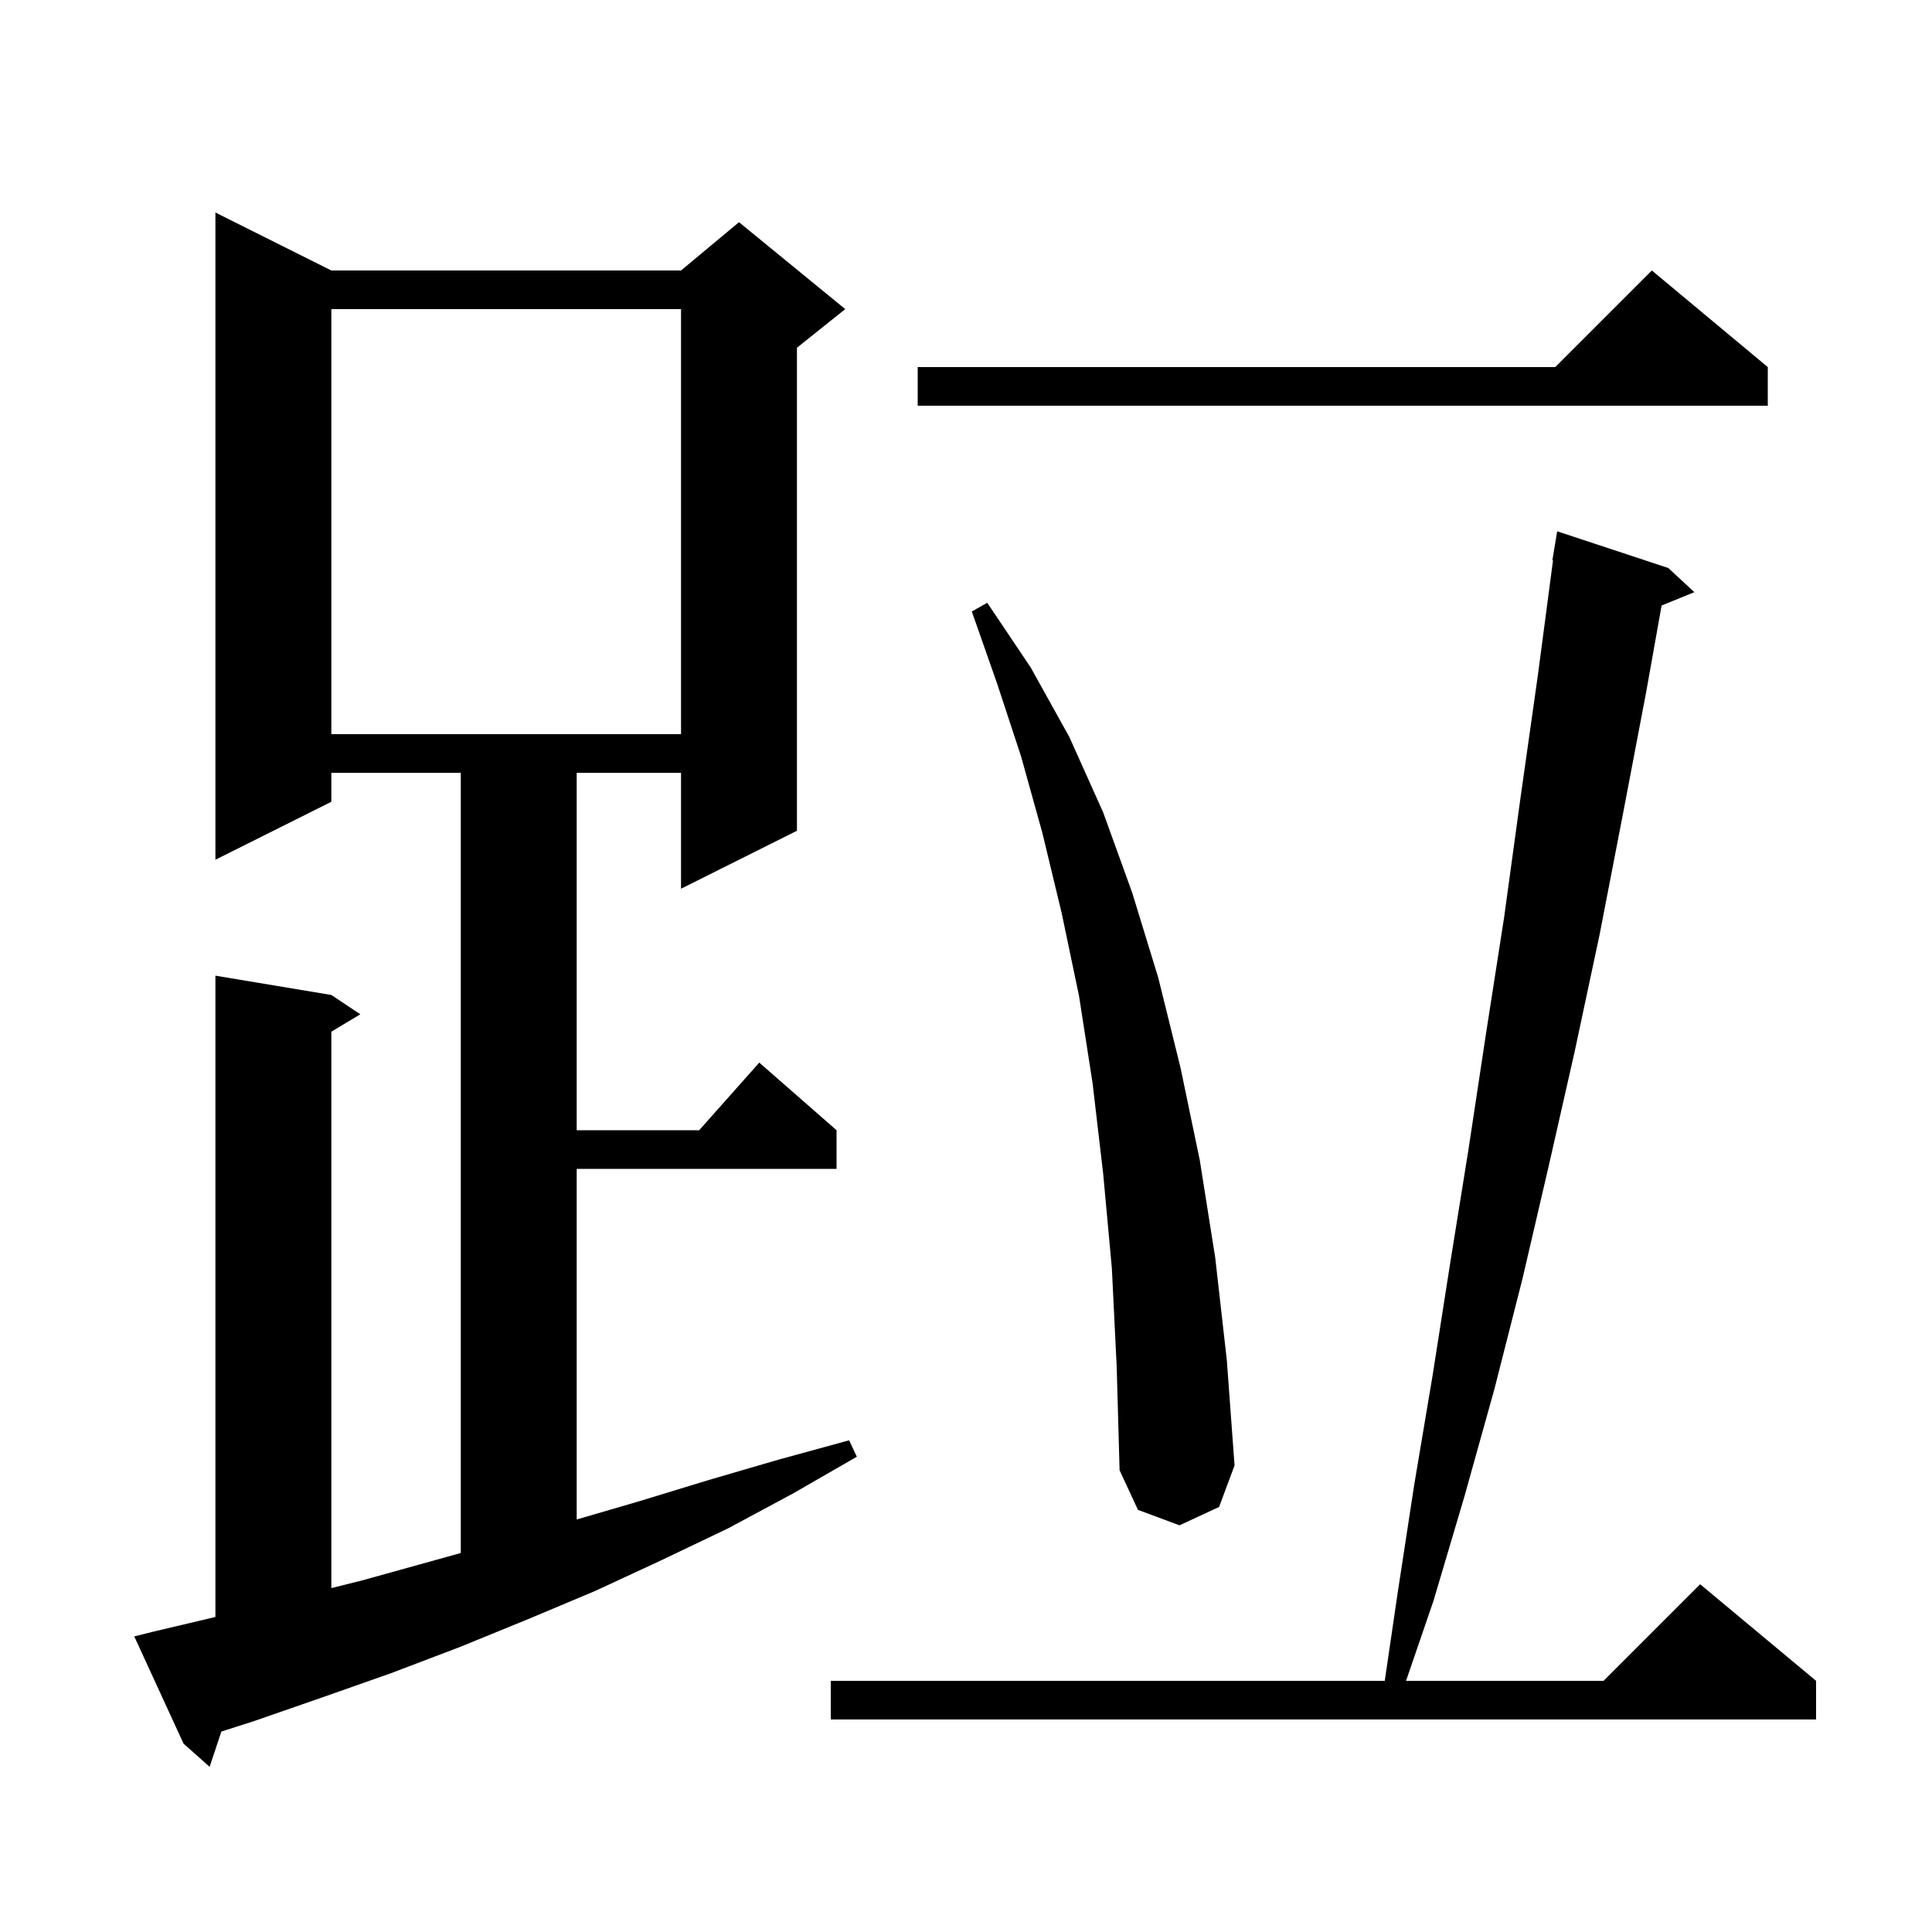<svg xmlns="http://www.w3.org/2000/svg" xmlns:xlink="http://www.w3.org/1999/xlink" version="1.1" baseProfile="full" viewBox="0 0 200 200" width="200" height="200"><g fill="currentColor"><path d="M 15.9 168.9 L 22.3 167.389 L 22.3 101.0 L 34.3 103.0 L 37.3 105.0 L 34.3 106.8 L 34.3 164.4 L 37.5 163.6 L 47.7 160.767 L 47.7 80.0 L 34.3 80.0 L 34.3 83.0 L 22.3 89.0 L 22.3 22.0 L 34.3 28.0 L 70.5 28.0 L 76.5 23.0 L 87.5 32.0 L 82.5 36.0 L 82.5 86.0 L 70.5 92.0 L 70.5 80.0 L 59.7 80.0 L 59.7 117.0 L 72.378 117.0 L 78.6 110.0 L 86.6 117.0 L 86.6 121.0 L 59.7 121.0 L 59.7 157.296 L 66.2 155.4 L 73.4 153.2 L 80.6 151.1 L 87.9 149.1 L 88.7 150.8 L 82.1 154.6 L 75.4 158.2 L 68.5 161.5 L 61.6 164.7 L 54.7 167.6 L 47.6 170.5 L 40.5 173.2 L 33.4 175.7 L 26.2 178.2 L 22.917 179.249 L 21.7 182.9 L 19.0 180.5 L 13.9 169.4 Z M 172.7 58.8 L 175.4 61.3 L 172.008 62.682 L 170.4 71.7 L 168.0 84.3 L 165.6 96.7 L 163.0 108.9 L 160.3 120.8 L 157.6 132.4 L 154.7 143.8 L 151.6 154.9 L 148.4 165.7 L 145.554 174.0 L 166.0 174.0 L 176.0 164.0 L 188.0 174.0 L 188.0 178.0 L 86.0 178.0 L 86.0 174.0 L 143.35 174.0 L 144.7 164.8 L 146.4 153.7 L 148.3 142.4 L 150.1 130.9 L 152.0 119.1 L 153.8 107.2 L 155.7 95.0 L 157.4 82.6 L 159.2 69.9 L 160.768 58.005 L 160.7 58.0 L 161.2 55.0 Z M 115.1 131.3 L 114.2 121.5 L 113.1 112.1 L 111.7 103.1 L 109.9 94.5 L 107.9 86.2 L 105.7 78.3 L 103.2 70.7 L 100.6 63.3 L 102.2 62.4 L 106.7 69.1 L 110.7 76.3 L 114.2 84.1 L 117.2 92.4 L 119.9 101.2 L 122.2 110.5 L 124.2 120.1 L 125.8 130.2 L 127.0 140.8 L 127.8 151.7 L 126.2 156.0 L 122.1 157.9 L 117.8 156.3 L 115.9 152.2 L 115.6 141.5 Z M 34.3 32.0 L 34.3 76.0 L 70.5 76.0 L 70.5 32.0 Z M 183.0 38.0 L 183.0 42.0 L 95.0 42.0 L 95.0 38.0 L 161.0 38.0 L 171.0 28.0 Z "/></g></svg>
